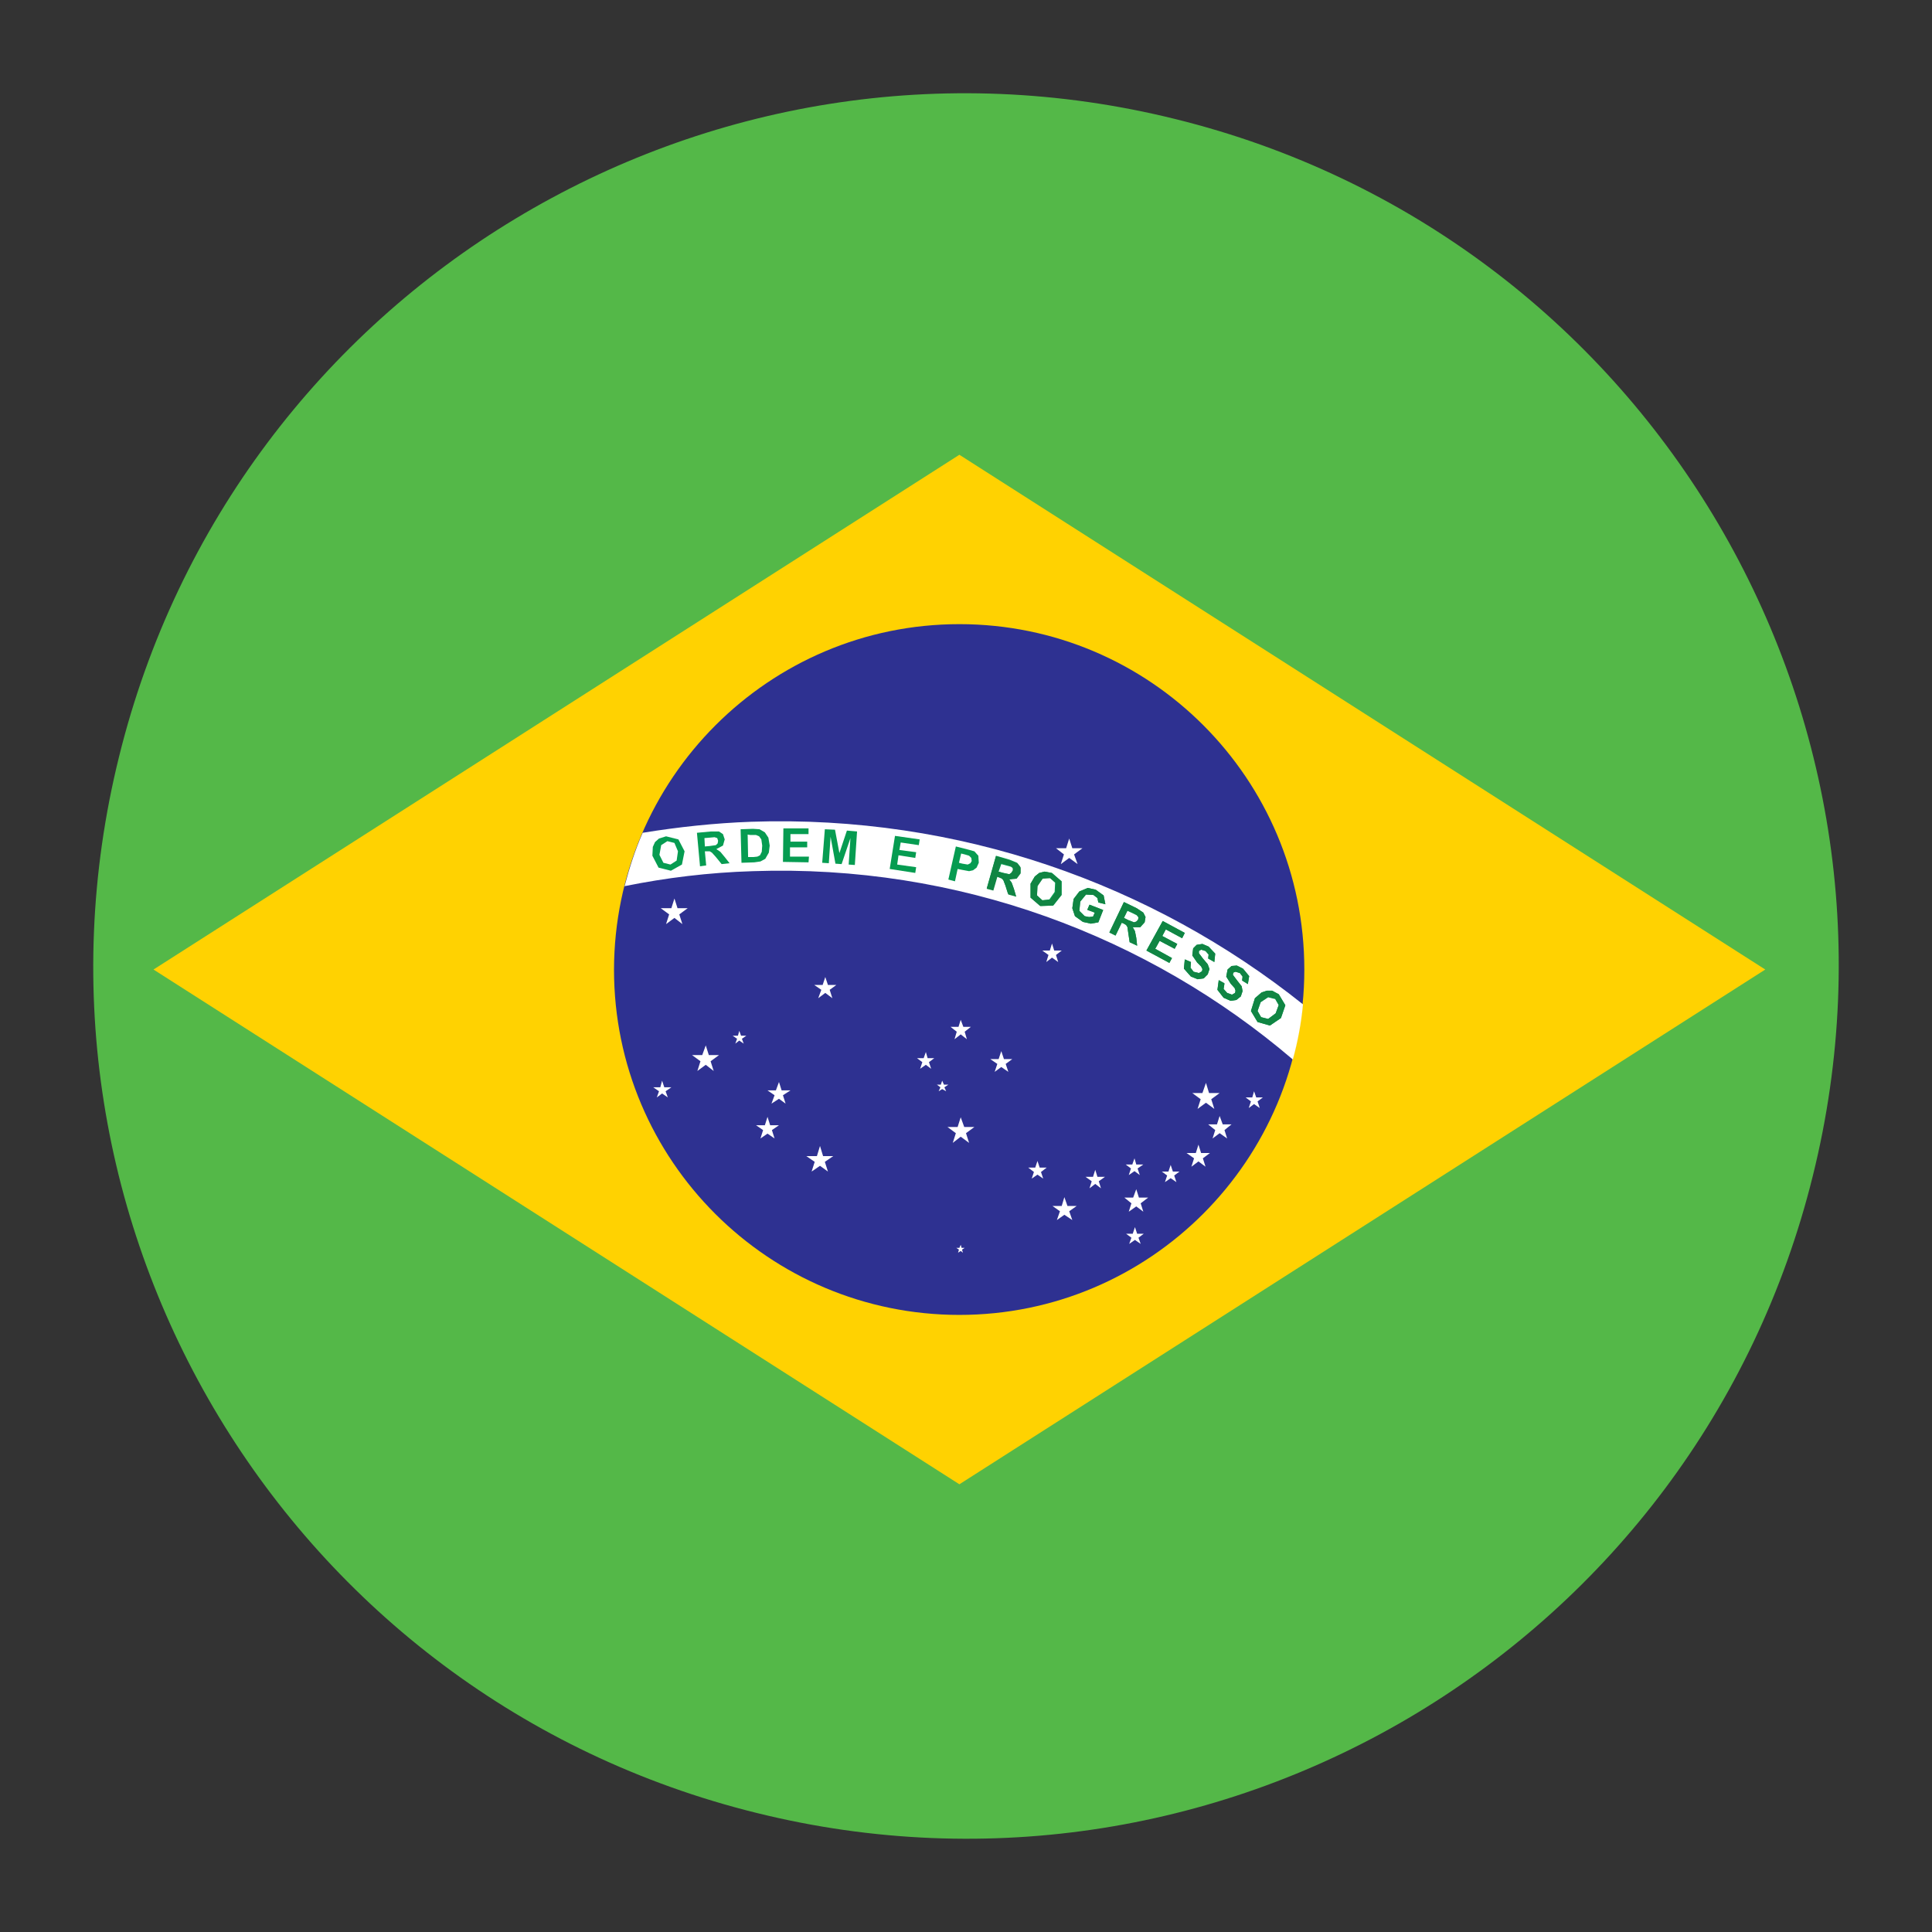 <?xml version="1.0" encoding="UTF-8"?>
<!-- Generator: Adobe Illustrator 22.0.1, SVG Export Plug-In . SVG Version: 6.00 Build 0)  -->
<svg version="1.1" id="Camada_1" xmlns="http://www.w3.org/2000/svg" xmlns:xlink="http://www.w3.org/1999/xlink" x="0px" y="0px" viewBox="0 0 438 438" style="enable-background:new 0 0 438 438;" xml:space="preserve">
<rect x="0" y="0" width="438" height="438" fill="#333333" stroke="none"/>
<style type="text/css">
	.st0{fill:#ED3726;}
	.st1{fill:#FFD201;}
	.st2{fill:#F1F1F2;}
	.st3{fill:#223C72;}
	.st4{fill:#54B848;}
	.st5{fill:#2E3191;}
	.st6{fill:#FFFFFF;}
	.st7{fill:#069C51;}
	.st8{fill:#108543;}
</style>
<g>
	<g>
		<path class="st0" d="M471.4-576.4c26.2-105.9,133.2-170.4,239.1-144.2c105.9,26.2,170.4,133.2,144.2,239.1    c-26.2,105.8-133.2,170.4-239.1,144.2C509.7-363.5,445.2-470.6,471.4-576.4"/>
		<path class="st0" d="M477-595.3H849c-21.5-60.2-71.8-108.8-138.5-125.3C611-745.2,510.6-689.8,477-595.3"/>
		<path class="st1" d="M856.2-488.4c0.1-0.4,0.2-0.8,0.3-1.3c0.1-0.7,0.3-1.5,0.4-2.2c0.1-0.4,0.2-0.9,0.2-1.3    c0.1-0.8,0.3-1.5,0.4-2.3c0.1-0.4,0.1-0.8,0.2-1.1c0.2-0.9,0.3-1.9,0.5-2.8c0-0.2,0.1-0.4,0.1-0.6c0.2-1.1,0.3-2.3,0.5-3.4    c0-0.3,0.1-0.6,0.1-0.9c0.1-0.8,0.2-1.7,0.3-2.5c0-0.4,0.1-0.8,0.1-1.2c0.1-0.8,0.2-1.5,0.2-2.2c0-0.4,0.1-0.8,0.1-1.2    c0.1-0.8,0.1-1.5,0.2-2.3c0-0.4,0.1-0.8,0.1-1.2c0.1-0.9,0.1-1.7,0.2-2.6c0-0.3,0-0.5,0.1-0.8c0.1-1.1,0.1-2.3,0.2-3.4    c0-0.2,0-0.4,0-0.6c0-0.9,0.1-1.9,0.1-2.8c0-0.4,0-0.7,0-1.1c0-0.8,0-1.6,0-2.3c0-0.4,0-0.8,0-1.2c0-0.8,0-1.5,0-2.3    c0-0.4,0-0.8,0-1.1c0-0.8,0-1.7-0.1-2.5c0-0.3,0-0.6,0-0.9c-0.1-2.3-0.2-4.5-0.4-6.8c0-0.3,0-0.6-0.1-0.9    c-0.1-0.8-0.1-1.6-0.2-2.5c0-0.4-0.1-0.7-0.1-1.1c-0.1-0.8-0.2-1.5-0.2-2.3c0-0.4-0.1-0.7-0.1-1.1c-0.1-0.8-0.2-1.6-0.3-2.5    c0-0.3-0.1-0.6-0.1-0.9c-0.3-2.2-0.6-4.5-1-6.7c0-0.2-0.1-0.4-0.1-0.6c-0.1-0.9-0.3-1.8-0.5-2.7c-0.1-0.3-0.1-0.6-0.2-0.9    c-0.1-0.8-0.3-1.6-0.5-2.4c-0.1-0.3-0.1-0.6-0.2-1c-0.2-0.8-0.3-1.6-0.5-2.5c-0.1-0.3-0.1-0.5-0.2-0.8c-0.2-1-0.5-2-0.7-3    l-0.1-0.2c-0.3-1-0.5-2.1-0.8-3.1h0c-1.5-5.8-3.2-11.5-5.2-17.1H477c-2.2,6.1-4.1,12.4-5.7,18.9c-6.6,26.5-7.4,53.1-3.4,78.4    c0,0.1,0,0.2,0.1,0.3c0.1,0.9,0.3,1.9,0.5,2.8c0,0.2,0.1,0.4,0.1,0.6c0.2,0.9,0.3,1.7,0.5,2.6c0,0.3,0.1,0.5,0.2,0.8    c0.2,0.8,0.3,1.6,0.5,2.4c0.1,0.3,0.1,0.6,0.2,0.9c0.2,0.8,0.3,1.5,0.5,2.3c0.1,0.4,0.2,0.7,0.3,1.1c0.2,0.7,0.3,1.4,0.5,2.2    c0.1,0.5,0.3,1.1,0.4,1.6c0.2,0.8,0.4,1.6,0.6,2.4c0.2,0.8,0.4,1.6,0.7,2.4c0.1,0.4,0.2,0.7,0.3,1c0.2,0.8,0.4,1.5,0.7,2.3    c0.1,0.4,0.2,0.7,0.3,1.1c0.2,0.7,0.5,1.5,0.7,2.2c0.1,0.3,0.2,0.7,0.3,1c0.2,0.7,0.5,1.5,0.7,2.2c0.1,0.3,0.2,0.7,0.3,1    c0.3,0.8,0.5,1.5,0.8,2.3c0.1,0.2,0.1,0.4,0.2,0.5h0c0.2,0.5,0.3,0.9,0.5,1.4h370.4c0.2-0.5,0.3-0.9,0.5-1.4h0    c0.4-1.2,0.8-2.3,1.2-3.5c0-0.1,0.1-0.2,0.1-0.3c0.5-1.5,1-3.1,1.5-4.6c0.1-0.2,0.1-0.4,0.2-0.6c0.4-1.4,0.9-2.9,1.3-4.4    c0.1-0.3,0.2-0.6,0.3-0.9c0.5-1.7,0.9-3.5,1.4-5.2c0.3-1.1,0.6-2.3,0.8-3.4c0.1-0.4,0.2-0.7,0.2-1.1    C855.9-486.9,856-487.6,856.2-488.4"/>
	</g>
</g>
<g>
	<g>
		<path class="st2" d="M-20.6-554.4C5.6-660.3,112.6-724.8,218.4-698.6c105.9,26.2,170.4,133.2,144.2,239.1    c-26.2,105.8-133.2,170.4-239.1,144.2C17.7-341.5-46.8-448.6-20.6-554.4"/>
		<path class="st0" d="M353.6-582.1H200.7v30.2h162.7C360.9-562.2,357.6-572.3,353.6-582.1 M314.6-642.6H200.7v30.3H338    C331.2-623.1,323.4-633.2,314.6-642.6 M28.4-370.4h285.2c8.8-9.2,16.8-19.3,23.8-30.2H4.7C11.6-389.9,19.5-379.7,28.4-370.4     M218.4-698.6c-5.9-1.5-11.9-2.6-17.8-3.5v29.4h77.6C260.4-684.4,240.3-693.2,218.4-698.6 M367.9-521.6H200.7v30.3h167.2    C368.6-501.5,368.7-511.7,367.9-521.6 M-11.2-430.9h364.4c3.8-9.2,7-18.7,9.4-28.7c0.1-0.5,0.2-1,0.4-1.6H-21.1    C-18.6-450.8-15.3-440.7-11.2-430.9 M123.6-315.4c11.7,2.9,23.4,4.7,35,5.4h25.1c33.4-2.1,65.3-12.8,92.9-30.3H65.3    C82.8-329.1,102.4-320.6,123.6-315.4"/>
		<path class="st3" d="M185.7-502.5l-4.3-3.1l-4.3,3.1l1.6-5l-4.3-3.1h5.3l1.6-5l1.6,5h5.3l-4.3,3.1L185.7-502.5z M164.7-661.6    l1.6,5l-4.3-3.1l-4.3,3.1l1.6-5l-4.3-3.1h5.3l1.6-5l1.6,5h5.3L164.7-661.6z M164.7-616.1l1.6,5l-4.3-3.1l-4.3,3.1l1.6-5l-4.3-3.1    h5.3l1.6-5l1.6,5h5.3L164.7-616.1z M164.3-571.6l1.6,5l-4.3-3.1l-4.3,3.1l1.6-5l-4.3-3.1h5.3l1.6-5l1.6,5h5.3L164.3-571.6z     M165.6-522.5l-4.3-3.1l-4.3,3.1l1.6-5l-4.3-3.1h5.3l1.6-5l1.6,5h5.3l-4.3,3.1L165.6-522.5z M144.6-639.5l1.6,5l-4.3-3.1l-4.3,3.1    l1.6-5l-4.3-3.1h5.3l1.6-5l1.6,5h5.3L144.6-639.5z M144.6-595.5l1.6,5l-4.3-3.1l-4.3,3.1l1.6-5l-4.3-3.1h5.3l1.6-5l1.6,5h5.3    L144.6-595.5z M144.6-550.5l1.6,5l-4.3-3.1l-4.3,3.1l1.6-5l-4.3-3.1h5.3l1.6-5l1.6,5h5.3L144.6-550.5z M146.2-502.5l-4.3-3.1    l-4.3,3.1l1.6-5l-4.3-3.1h5.3l1.6-5l1.6,5h5.3l-4.3,3.1L146.2-502.5z M125.2-661.6l1.6,5l-4.3-3.1l-4.3,3.1l1.6-5l-4.3-3.1h5.3    l1.6-5l1.6,5h5.3L125.2-661.6z M125.2-616.1l1.6,5l-4.3-3.1l-4.3,3.1l1.6-5l-4.3-3.1h5.3l1.6-5l1.6,5h5.3L125.2-616.1z     M124.9-571.6l1.6,5l-4.3-3.1l-4.3,3.1l1.6-5l-4.3-3.1h5.3l1.6-5l1.6,5h5.3L124.9-571.6z M126.1-522.5l-4.3-3.1l-4.3,3.1l1.6-5    l-4.3-3.1h5.3l1.6-5l1.6,5h5.3l-4.3,3.1L126.1-522.5z M105.1-683.6l1.6,5l-4.3-3.1l-4.3,3.1l1.6-5l-4.3-3.1h5.3l1.6-5l1.6,5h5.3    L105.1-683.6z M105.1-639.5l1.6,5l-4.3-3.1l-4.3,3.1l1.6-5l-4.3-3.1h5.3l1.6-5l1.6,5h5.3L105.1-639.5z M105.1-595.5l1.6,5    l-4.3-3.1l-4.3,3.1l1.6-5l-4.3-3.1h5.3l1.6-5l1.6,5h5.3L105.1-595.5z M105.1-550.5l1.6,5l-4.3-3.1l-4.3,3.1l1.6-5l-4.3-3.1h5.3    l1.6-5l1.6,5h5.3L105.1-550.5z M106.7-502.5l-4.3-3.1l-4.3,3.1l1.6-5l-4.3-3.1h5.3l1.6-5l1.6,5h5.3l-4.3,3.1L106.7-502.5z     M85.8-663.1l1.6,5l-4.3-3.1l-4.3,3.1l1.6-5l-4.3-3.1h5.3l1.6-5l1.6,5H90L85.8-663.1z M85.8-617.7l1.6,5l-4.3-3.1l-4.3,3.1l1.6-5    l-4.3-3.1h5.3l1.6-5l1.6,5H90L85.8-617.7z M85.4-573.2l1.6,5l-4.3-3.1l-4.3,3.1l1.6-5l-4.3-3.1h5.3l1.6-5l1.6,5h5.3L85.4-573.2z     M86.6-524.1l-4.3-3.1l-4.3,3.1l1.6-5l-4.3-3.1h5.3l1.6-5l1.6,5h5.3l-4.3,3.1L86.6-524.1z M65.6-639.5l1.6,5l-4.3-3.1l-4.3,3.1    l1.6-5l-4.3-3.1h5.3l1.7-5l1.6,5h5.3L65.6-639.5z M65.6-595.5l1.6,5l-4.3-3.1l-4.3,3.1l1.6-5l-4.3-3.1h5.3l1.7-5l1.6,5h5.3    L65.6-595.5z M65.6-550.5l1.6,5l-4.3-3.1l-4.3,3.1l1.6-5l-4.3-3.1h5.3l1.7-5l1.6,5h5.3L65.6-550.5z M67.3-502.5l-4.3-3.1l-4.3,3.1    l1.6-5l-4.3-3.1h5.3l1.7-5l1.6,5h5.3l-4.3,3.1L67.3-502.5z M46.3-618.1l1.6,5l-4.3-3.1l-4.3,3.1l1.6-5l-4.3-3.1H42l1.6-5l1.6,5    h5.3L46.3-618.1z M45.9-573.6l1.6,5l-4.3-3.1l-4.3,3.1l1.6-5l-4.3-3.1h5.3l1.6-5l1.6,5h5.3L45.9-573.6z M47.1-524.6l-4.3-3.1    l-4.3,3.1l1.6-5l-4.3-3.1h5.3l1.6-5l1.6,5h5.3l-4.3,3.1L47.1-524.6z M140.3-686.7l1.6-5l1.6,5h5.3l-4.3,3.1l1.6,5l-4.3-3.1    l-4.3,3.1l1.6-5l-4.3-3.1H140.3z M179.8-553.6l1.6-5l1.6,5h5.3l-4.3,3.1l1.6,5l-4.3-3.1l-4.3,3.1l1.6-5l-4.3-3.1H179.8z     M179.8-598.6l1.6-5l1.6,5h5.3l-4.3,3.1l1.6,5l-4.3-3.1l-4.3,3.1l1.6-5l-4.3-3.1H179.8z M179.8-642.7l1.6-5l1.6,5h5.3l-4.3,3.1    l1.6,5l-4.3-3.1l-4.3,3.1l1.6-5l-4.3-3.1H179.8z M179.8-686.7l1.6-5l1.6,5h5.3l-4.3,3.1l1.6,5l-4.3-3.1l-4.3,3.1l1.6-5l-4.3-3.1    H179.8z M26.2-595.5l1.6,5l-4.3-3.1l-4.3,3.1l1.6-5l-4.3-3.1h5.3l1.6-5l1.6,5h5.3L26.2-595.5z M26.2-550.5l1.6,5l-4.3-3.1    l-4.3,3.1l1.6-5l-4.3-3.1h5.3l1.6-5l1.6,5h5.3L26.2-550.5z M27.8-502.5l-4.3-3.1l-4.3,3.1l1.6-5l-4.3-3.1h5.3l1.6-5l1.6,5h5.3    l-4.3,3.1L27.8-502.5z M6.4-574.4l1.6,5l-4.3-3.1l-4.3,3.1l1.6-5l-4.3-3.1h5.3l1.6-5l1.6,5h5.3L6.4-574.4z M7.7-525.3l-4.3-3.1    l-4.3,3.1l1.6-5l-4.3-3.1h5.3l1.6-5l1.6,5h5.3L6-530.4L7.7-525.3z M-11.7-502.5l-4.3-3.1l-4.3,3.1l1.6-5l-4.3-3.1h5.3l1.6-5l1.6,5    h5.3l-4.3,3.1L-11.7-502.5z M200.7-702.2c-1.9-0.3-16.3-1.9-18.3-2.1l-35.5,1.3c-36.8,4.5-71.3,19.4-99.7,42.2l0.7,2.2l-1.8-1.3    c-6.5,5.3-12.7,11.1-18.6,17.2h2.9l-4.3,3.1l1.6,5l-4.3-3.1l-1.7,1.2c-4,4.6-7.8,9.4-11.3,14.3h0.6l-1.2,0.9    c-0.9,1.2-1.7,2.5-2.6,3.7l1.1,3.5l-2.3-1.7c-12,18.2-21.2,38.8-26.7,61.2c-0.1,0.3-0.1,0.6-0.2,0.9h3.3l1.6-5l1.6,5h5.3l-4.3,3.1    l1.6,5l-4.3-3.1l-4.3,3.1l1.6-5l-2.5-1.8c-4.9,20.6-6.3,41.2-4.7,61.2h226.5V-702.2z"/>
	</g>
</g>
<g>
	<g>
		<g>
			<path class="st4" d="M27,171.5C53.2,65.4,160.5,0.7,266.5,27C372.6,53.2,437.3,160.5,411,266.5     C384.8,372.6,277.5,437.3,171.5,411C65.4,384.8,0.7,277.5,27,171.5"/>
		</g>
		<polygon class="st1" points="34.8,219.8 217.5,336.5 400.2,219.8 217.5,103.1   "/>
		<g>
			<path class="st5" d="M217.5,141.5c43.2,0,78.2,35,78.2,78.3c0,43.2-35,78.3-78.2,78.3c-43.2,0-78.3-35-78.3-78.3     C139.3,176.6,174.3,141.5,217.5,141.5"/>
			<path class="st6" d="M295.4,227.7c-34.2-27.3-78-43-125.1-41.4c-8.3,0.3-16.6,1.2-24.6,2.5c-1.7,3.9-3,7.9-4.1,12.1     c9.4-1.9,19.1-3.1,29.1-3.4c46.6-1.6,89.6,14.7,122.4,42.7C294.2,236.2,295,232,295.4,227.7"/>
		</g>
		<path class="st7" d="M149.5,193.8l0.9,1.8l1.6,0.4l1.4-0.9l0.3-2.1l-0.8-1.9l-1.6-0.4l-1.4,0.9L149.5,193.8z M147.9,194l0.1-2    l0.5-1.1l0.9-0.8l1.6-0.5l2.8,0.7l1.4,2.7l-0.6,3l-2.5,1.4l-2.8-0.7L147.9,194z"/>
		<path class="st7" d="M159.8,191.9l1.1-0.1l1.4-0.2l0.4-0.4l0.1-0.6l-0.2-0.6l-0.6-0.2l-1.1,0.1l-1.2,0.1L159.8,191.9z     M158.7,196.4l-0.7-7.6l3.2-0.3l1.8,0l0.9,0.6l0.4,1.2l-0.4,1.4l-1.5,0.8l0.9,0.6l1,1.2l1.1,1.4l-1.8,0.2l-1.3-1.6l-0.9-1    l-0.5-0.3l-0.8,0l-0.3,0l0.3,3.2L158.7,196.4z"/>
		<path class="st7" d="M169.5,189.2l0.1,5.1l1.2,0l0.9-0.1l0.6-0.3l0.4-0.8l0.1-1.4l-0.2-1.4l-0.5-0.7l-0.7-0.3l-1.3,0L169.5,189.2z     M167.9,188l2.8-0.1l1.5,0.1l1.2,0.7l0.8,1.2l0.3,1.8l-0.2,1.6l-0.8,1.4l-1.1,0.6l-1.4,0.2l-2.9,0.1L167.9,188z"/>
		<polygon class="st7" points="177.5,195.4 177.6,187.8 183.3,187.8 183.3,189.1 179.2,189.1 179.2,190.8 183,190.8 183,192.1     179.1,192.1 179.1,194.2 183.4,194.2 183.3,195.5   "/>
		<polygon class="st7" points="186.4,195.6 187,188 189.3,188.1 190.3,193.4 192,188.3 194.3,188.5 193.8,196.1 192.4,196     192.8,190 190.8,195.9 189.4,195.8 188.3,189.7 187.9,195.7   "/>
		<polygon class="st7" points="201.7,197 202.9,189.5 208.5,190.3 208.3,191.6 204.2,191 203.9,192.7 207.7,193.2 207.5,194.5     203.7,193.9 203.4,196 207.7,196.6 207.5,197.9   "/>
		<path class="st7" d="M217.9,193.5l-0.5,2.1l0.8,0.2l1.2,0.2l0.6-0.3l0.3-0.5l-0.1-0.7l-0.5-0.5l-1-0.3L217.9,193.5z M215,199.4    l1.7-7.5l2.4,0.6l1.8,0.5l0.9,1l0.1,1.6l-0.5,1.1l-0.8,0.6l-0.9,0.2l-1.6-0.3l-1-0.2l-0.6,2.8L215,199.4z"/>
		<path class="st7" d="M226.4,197.6l1.1,0.3l1.4,0.3l0.5-0.2l0.3-0.5l0-0.6l-0.5-0.4l-1.1-0.3l-1.1-0.3L226.4,197.6z M223.7,201.4    l2.1-7.4l3.1,0.9l1.7,0.7l0.7,0.9v1.3l-0.9,1.2l-1.7,0.2l0.6,0.8l0.5,1.4l0.5,1.7l-1.8-0.5l-0.6-1.9l-0.5-1.3l-0.4-0.4l-0.7-0.3    l-0.3-0.1l-0.9,3.1L223.7,201.4z"/>
		<path class="st7" d="M235.2,200.9l-0.1,2.1l1.2,1.1l1.6-0.2l1.2-1.7l0.1-2.1l-1.2-1.1l-1.7,0.1L235.2,200.9z M233.6,200.4l1-1.7    l1-0.8l1.2-0.3l1.7,0.3l2.2,1.9v3.1l-1.9,2.4l-2.9,0.1l-2.2-1.9V200.4z"/>
		<polygon class="st7" points="246.5,206.2 247,205.1 250.1,206.3 249,209.1 247.3,209.4 245.5,209 243.7,207.7 243.1,205.9     243.4,203.8 244.7,202.1 246.6,201.3 248.4,201.7 250.2,203 250.6,205 249,204.6 248.8,203.6 247.9,202.9 246.2,202.8     244.9,204.4 244.7,206.5 245.9,207.7 246.9,207.9 247.8,207.8 248.2,206.9   "/>
		<path class="st7" d="M254.8,208.1l1,0.5l1.3,0.5l0.5-0.1l0.4-0.4l0.1-0.6l-0.4-0.5l-1-0.5l-1.1-0.5L254.8,208.1z M251.5,211.4    l3.3-6.9l2.9,1.4l1.5,1l0.5,1l-0.2,1.2l-1,1.1l-1.7,0l0.5,0.9l0.3,1.5l0.2,1.8l-1.7-0.8l-0.3-2l-0.2-1.4l-0.3-0.5l-0.7-0.4    l-0.3-0.1l-1.4,2.9L251.5,211.4z"/>
		<polygon class="st7" points="259.9,215.5 263.6,208.8 268.6,211.5 268,212.7 264.3,210.7 263.5,212.2 266.9,214 266.3,215.1     262.9,213.3 261.9,215.1 265.7,217.2 265.1,218.3   "/>
		<polygon class="st7" points="268.6,217.5 270,218.1 269.9,219.4 270.6,220.3 271.8,220.6 272.5,220.2 272.6,219.7 272.3,219.1     271.4,218.2 270.3,216.6 270.5,215 271.3,214.2 272.6,214 274,214.6 275.5,216.2 275.3,218.1 273.9,217.3 274,216.4 273.3,215.6     272.3,215.3 271.8,215.6 271.8,216.1 272.7,217.3 273.8,218.6 274.2,219.7 273.8,220.9 272.9,221.8 271.5,222 270,221.4     268.4,219.6   "/>
		<polygon class="st7" points="276.3,222.2 277.6,223 277.4,224.2 278.2,225.1 279.3,225.5 280,225.1 280.1,224.6 279.9,224     279,223 278,221.4 278.3,219.8 279.2,219 280.4,218.9 281.8,219.6 283.2,221.3 282.9,223.1 281.6,222.3 281.7,221.4 281.1,220.6     280.1,220.3 279.6,220.5 279.5,221 280.4,222.2 281.5,223.6 281.7,224.7 281.3,225.9 280.3,226.7 279,226.9 277.4,226.2     276,224.4   "/>
		<path class="st7" d="M285.8,227.2l-0.7,2l0.8,1.4l1.6,0.4l1.7-1.2l0.7-1.9l-0.8-1.4l-1.6-0.4L285.8,227.2z M284.5,226.3l1.5-1.3    l1.2-0.4l1.2,0l1.5,0.8l1.5,2.5l-1,2.9l-2.5,1.7l-2.8-0.8l-1.5-2.5L284.5,226.3z"/>
		<polygon class="st6" points="242.4,190.1 243.1,192.3 245.4,192.3 243.5,193.7 244.3,195.9 242.4,194.5 240.5,195.9 241.2,193.7     239.4,192.3 241.7,192.3   "/>
		<polygon class="st6" points="217.8,253.3 218.6,255.5 220.9,255.5 219,256.9 219.7,259.1 217.8,257.7 216,259.1 216.7,256.9     214.8,255.5 217.1,255.5   "/>
		<polygon class="st6" points="273.4,245.5 274.1,247.8 276.5,247.8 274.6,249.2 275.3,251.4 273.4,250 271.5,251.4 272.2,249.2     270.3,247.8 272.6,247.8   "/>
		<polygon class="st6" points="284.3,247.4 284.8,248.8 286.3,248.8 285.1,249.7 285.6,251.2 284.3,250.3 283.1,251.2 283.6,249.7     282.4,248.8 283.9,248.8   "/>
		<polygon class="st6" points="276.5,253 277.2,254.9 279.2,254.9 277.6,256.2 278.2,258.1 276.5,256.9 274.9,258.1 275.5,256.2     273.9,254.9 275.9,254.9   "/>
		<polygon class="st6" points="271.7,259.5 272.3,261.4 274.3,261.4 272.7,262.6 273.3,264.5 271.7,263.3 270.1,264.5 270.7,262.6     269,261.4 271.1,261.4   "/>
		<polygon class="st6" points="265.4,264.1 265.9,265.6 267.4,265.6 266.2,266.5 266.7,268 265.4,267.1 264.1,268 264.6,266.5     263.4,265.6 264.9,265.6   "/>
		<polygon class="st6" points="257.2,262.6 257.6,264 259.2,264 257.9,264.9 258.4,266.4 257.2,265.5 255.9,266.4 256.4,264.9     255.2,264 256.7,264   "/>
		<polygon class="st6" points="248.3,265.2 248.8,266.8 250.5,266.8 249.1,267.8 249.6,269.4 248.3,268.4 247,269.4 247.5,267.8     246.1,266.8 247.8,266.8   "/>
		<polygon class="st6" points="257.3,278.2 257.8,279.7 259.3,279.7 258.1,280.6 258.6,282 257.3,281.1 256,282 256.5,280.6     255.3,279.7 256.8,279.7   "/>
		<polygon class="st6" points="241.3,271.4 242,273.4 244.1,273.4 242.4,274.6 243.1,276.6 241.3,275.4 239.6,276.6 240.3,274.6     238.6,273.4 240.7,273.4   "/>
		<polygon class="st6" points="235.2,263.2 235.7,264.7 237.3,264.7 236,265.7 236.5,267.2 235.2,266.3 233.9,267.2 234.4,265.7     233.1,264.7 234.7,264.7   "/>
		<polygon class="st6" points="257.6,269.6 258.2,271.5 260.3,271.5 258.6,272.8 259.2,274.7 257.6,273.5 255.9,274.7 256.5,272.8     254.9,271.5 256.9,271.5   "/>
		<polygon class="st6" points="217.8,282.2 218,282.9 218.7,282.9 218.1,283.3 218.3,284 217.8,283.6 217.2,284 217.4,283.3     216.8,282.9 217.5,282.9   "/>
		<polygon class="st6" points="238.5,213.9 239,215.5 240.7,215.5 239.4,216.5 239.9,218.1 238.5,217.1 237.2,218.1 237.7,216.5     236.3,215.5 238,215.5   "/>
		<polygon class="st6" points="217.8,231.2 218.4,232.8 220.1,232.8 218.7,233.9 219.2,235.6 217.8,234.5 216.4,235.6 216.9,233.9     215.5,232.8 217.3,232.8   "/>
		<polygon class="st6" points="227,238.3 227.6,240.1 229.5,240.1 228,241.2 228.6,243 227,241.9 225.5,243 226.1,241.2     224.5,240.1 226.4,240.1   "/>
		<polygon class="st6" points="209.9,238.5 210.3,239.9 211.8,239.9 210.6,240.8 211.1,242.3 209.9,241.4 208.6,242.3 209.1,240.8     207.9,239.9 209.4,239.9   "/>
		<polygon class="st6" points="213.6,245 214,245.9 215,245.9 214.1,246.5 214.5,247.4 213.6,246.9 212.8,247.4 213.2,246.5     212.4,245.9 213.3,245.9   "/>
		<polygon class="st6" points="152.9,203.7 153.6,205.9 155.9,205.9 154,207.3 154.7,209.5 152.9,208.1 151,209.5 151.7,207.3     149.8,205.9 152.2,205.9   "/>
		<polygon class="st6" points="187.1,221.5 187.7,223.3 189.6,223.3 188.1,224.4 188.7,226.3 187.1,225.1 185.5,226.3 186.2,224.4     184.6,223.3 186.5,223.3   "/>
		<polygon class="st6" points="160,237 160.7,239.2 163,239.2 161.1,240.6 161.8,242.8 160,241.4 158.1,242.8 158.8,240.6     156.9,239.2 159.2,239.2   "/>
		<polygon class="st6" points="167.6,233.7 168,234.8 169.2,234.8 168.2,235.5 168.6,236.6 167.6,235.9 166.7,236.6 167.1,235.5     166.1,234.8 167.3,234.8   "/>
		<polygon class="st6" points="176.6,245.3 177.2,247.2 179.2,247.2 177.5,248.3 178.1,250.2 176.6,249.1 174.9,250.2 175.6,248.3     174,247.2 175.9,247.2   "/>
		<polygon class="st6" points="185.9,259.8 186.6,262.1 188.9,262.1 187,263.4 187.7,265.6 185.9,264.3 184,265.6 184.7,263.4     182.8,262.1 185.2,262.1   "/>
		<polygon class="st6" points="174,253.2 174.6,255.1 176.6,255.1 175,256.2 175.6,258.1 174,257 172.4,258.1 173,256.2     171.4,255.1 173.4,255.1   "/>
		<polygon class="st6" points="150.1,245 150.6,246.5 152.2,246.5 150.9,247.4 151.4,248.8 150.1,247.9 148.9,248.8 149.4,247.4     148.1,246.5 149.7,246.5   "/>
		<path class="st8" d="M225.8,194.1l-2.1,7.4l1.5,0.4l0.9-3.1l0.3,0.1l0.7,0.3l0.4,0.4l0.5,1.3l0.6,1.9l1.8,0.5l-0.5-1.7l-0.5-1.4    l-0.6-0.8l1.7-0.2l0.9-1.2v-1.3l-0.7-0.9l-1.7-0.7L225.8,194.1z M228.8,198.2l-1.4-0.3l-1.1-0.3l0.6-1.9l1.1,0.3l1.1,0.3l0.5,0.4    l0,0.6l-0.3,0.5L228.8,198.2z"/>
		<path class="st8" d="M236.8,197.6l-1.2,0.3l-1,0.8l-1,1.7v3.1l2.2,1.9l2.9-0.1l1.9-2.4v-3.1l-2.2-1.9L236.8,197.6z M236.3,204.1    l-1.2-1.1l0.1-2.1l1.2-1.7l1.7-0.1l1.3,1.1l-0.1,2.1l-1.2,1.7L236.3,204.1z"/>
		<polygon class="st8" points="246.6,201.3 244.7,202.1 243.4,203.8 243.1,205.9 243.7,207.7 245.5,209 247.3,209.4 249,209.1     250.1,206.3 247,205.1 246.5,206.3 248.2,206.9 247.8,207.8 246.9,207.9 245.9,207.7 244.7,206.5 244.9,204.4 246.2,202.8     247.9,202.9 248.8,203.6 249,204.6 250.6,205 250.2,203 248.4,201.7   "/>
		<path class="st8" d="M254.8,204.5l-3.3,6.9l1.4,0.7l1.4-2.9l0.3,0.1l0.7,0.4l0.3,0.5l0.2,1.4l0.3,2l1.7,0.8l-0.2-1.8l-0.3-1.5    l-0.5-0.9l1.7,0l1-1.1l0.2-1.2l-0.5-1l-1.5-1L254.8,204.5z M257.1,209.1l-1.3-0.5l-1-0.5l0.8-1.7l1.1,0.5l1,0.5l0.4,0.5l-0.1,0.6    l-0.4,0.4L257.1,209.1z"/>
		<polygon class="st8" points="263.6,208.8 259.9,215.5 265.1,218.3 265.7,217.2 261.9,215.1 262.9,213.3 266.3,215.1 266.9,214     263.5,212.2 264.3,210.7 268,212.7 268.6,211.5   "/>
		<polygon class="st8" points="272.6,214 271.3,214.2 270.5,215 270.3,216.6 271.4,218.2 272.3,219.1 272.6,219.7 272.5,220.2     271.8,220.6 270.6,220.3 269.9,219.4 270,218.1 268.6,217.5 268.4,219.6 270,221.4 271.5,222 272.9,221.8 273.8,220.9     274.2,219.7 273.8,218.6 272.7,217.3 271.8,216.1 271.8,215.6 272.3,215.3 273.3,215.6 274,216.4 273.9,217.3 275.3,218.1     275.5,216.2 274,214.6   "/>
		<polygon class="st8" points="280.4,218.9 279.2,219 278.3,219.8 278,221.4 279,223 279.9,224 280.1,224.6 280,225.1 279.3,225.5     278.2,225.1 277.4,224.2 277.6,222.9 276.3,222.2 276,224.4 277.4,226.2 279,226.9 280.3,226.7 281.3,225.9 281.7,224.7     281.5,223.6 280.4,222.2 279.5,221 279.6,220.5 280.1,220.3 281.1,220.6 281.7,221.4 281.6,222.3 282.9,223.1 283.2,221.3     281.8,219.6   "/>
		<path class="st8" d="M287.2,224.6L286,225l-1.5,1.3l-0.9,2.9l1.5,2.5l2.8,0.8l2.5-1.7l1-2.9l-1.5-2.5l-1.5-0.8L287.2,224.6z     M287.5,231l-1.6-0.4l-0.8-1.4l0.7-2l1.7-1.2l1.6,0.4l0.8,1.4l-0.7,1.9L287.5,231z"/>
	</g>
</g>
</svg>